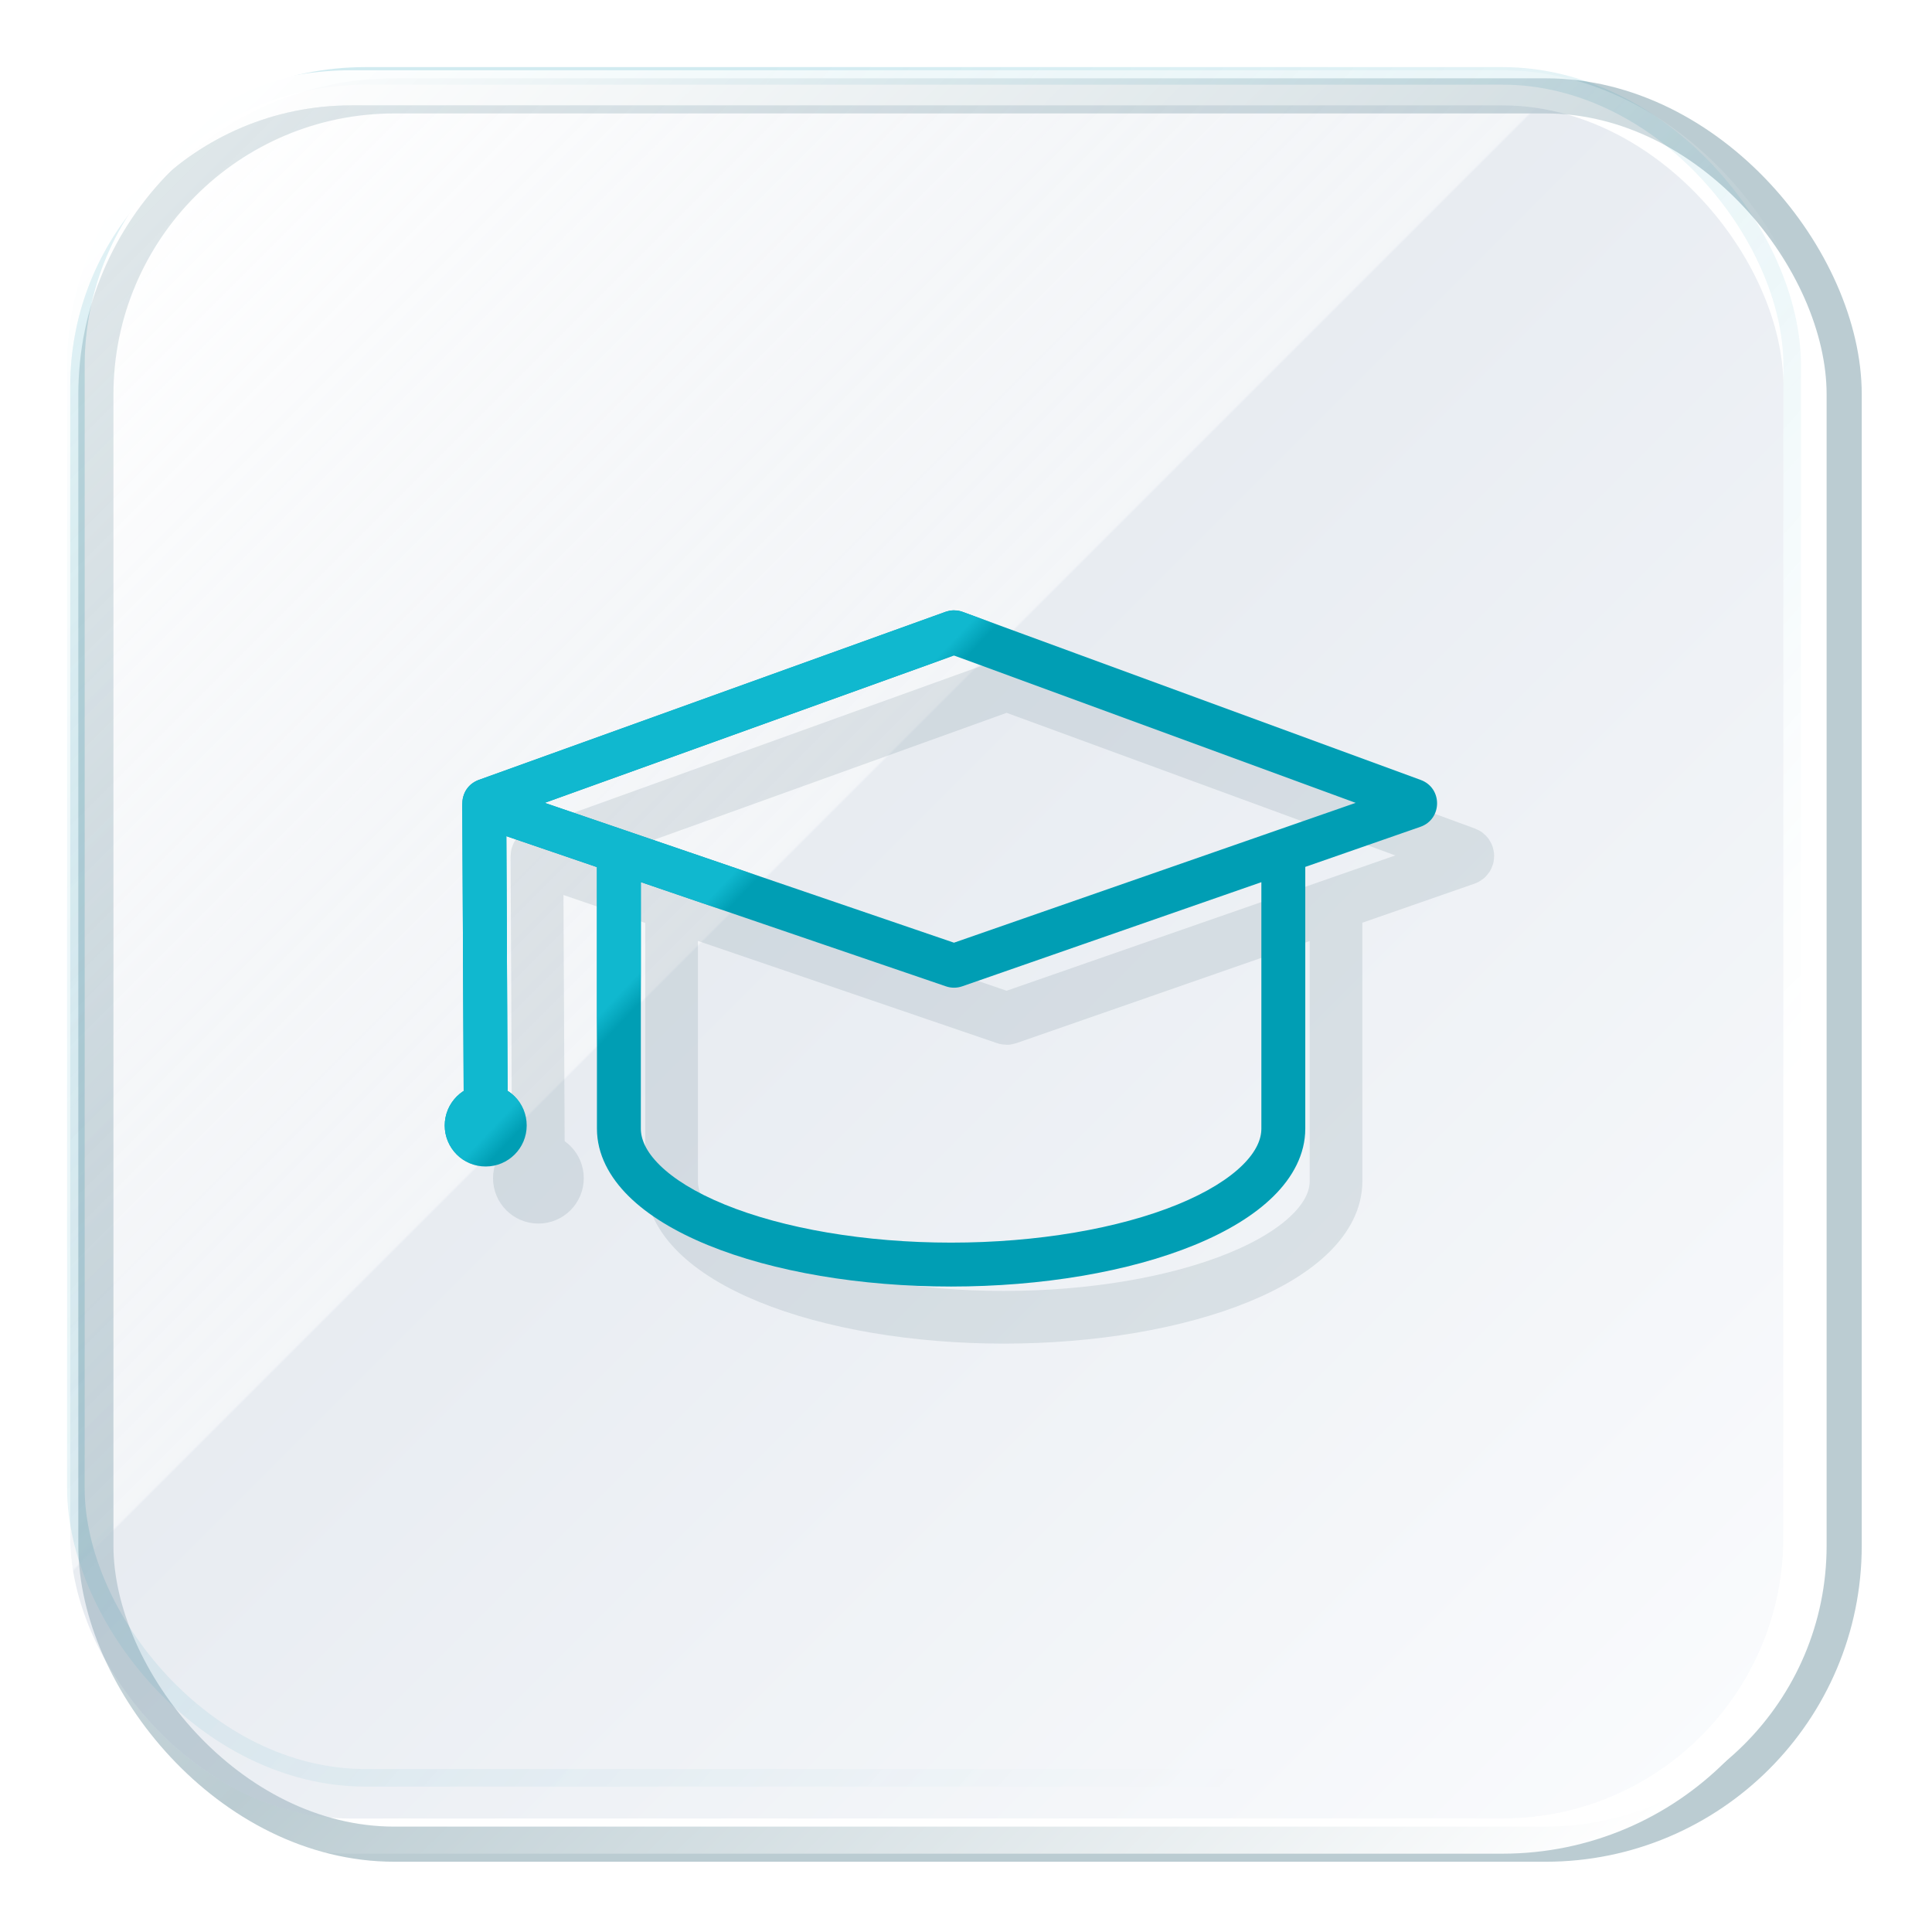 <svg width="110" height="110" viewBox="0 0 110 110" fill="none" xmlns="http://www.w3.org/2000/svg">
<g filter="url(#filter0_f_1316_1918)">
<rect x="5.459" y="5.459" width="99.541" height="99.541" rx="17" stroke="#799BA6" stroke-opacity="0.5" stroke-width="2"/>
</g>
<g opacity="0.3" filter="url(#filter1_f_1316_1918)">
<rect x="4.819" y="4.82" width="96.721" height="95.902" rx="16" fill="url(#paint0_linear_1316_1918)"/>
<rect x="4.319" y="4.32" width="97.721" height="96.902" rx="16.5" stroke="url(#paint1_linear_1316_1918)"/>
</g>
<g filter="url(#filter2_biii_1316_1918)">
<rect x="4" y="4" width="97.541" height="97.541" rx="16" fill="url(#paint2_linear_1316_1918)" fill-opacity="0.4"/>
<rect x="3" y="3" width="99.541" height="99.541" rx="17" stroke="url(#paint3_linear_1316_1918)" stroke-width="2"/>
</g>
<g filter="url(#filter3_f_1316_1918)">
<path d="M38.237 51.493V67.26C38.237 69.312 40.23 71.281 43.777 72.733C47.325 74.184 52.136 75 57.152 75C62.169 75 66.98 74.184 70.527 72.733C74.074 71.281 76.067 69.312 76.067 67.26V51.493M30.571 48.825L30.654 66.081M31.738 67.081C31.738 67.679 31.253 68.165 30.654 68.165C30.056 68.165 29.571 67.679 29.571 67.081C29.571 66.482 30.056 65.997 30.654 65.997C31.253 65.997 31.738 66.482 31.738 67.081ZM30.688 48.896L57.264 57.977C57.3 57.989 57.338 57.988 57.373 57.976L83.459 48.896C83.607 48.844 83.609 48.636 83.462 48.582L57.376 39.01C57.339 38.997 57.299 38.997 57.262 39.01L30.685 48.581C30.537 48.635 30.538 48.845 30.688 48.896Z" stroke="#416874" stroke-opacity="0.14" stroke-width="3" stroke-linecap="round" stroke-linejoin="round"/>
</g>
<path d="M35.237 64.26H33.987H35.237ZM54.152 72V73.25V72ZM36.487 48.493C36.487 47.803 35.928 47.243 35.237 47.243C34.547 47.243 33.987 47.803 33.987 48.493H36.487ZM74.317 48.493C74.317 47.803 73.758 47.243 73.067 47.243C72.377 47.243 71.817 47.803 71.817 48.493H74.317ZM28.821 45.819C28.818 45.129 28.256 44.572 27.565 44.575C26.875 44.579 26.318 45.141 26.321 45.831L28.821 45.819ZM27.688 45.896L28.092 44.713L28.092 44.713L27.688 45.896ZM54.264 54.977L53.86 56.159L53.86 56.159L54.264 54.977ZM54.373 54.976L53.962 53.796L53.962 53.796L54.373 54.976ZM80.459 45.896L80.049 44.715L80.049 44.715L80.459 45.896ZM80.462 45.582L80.893 44.408L80.893 44.408L80.462 45.582ZM54.376 36.01L54.806 34.837L54.806 34.837L54.376 36.01ZM54.262 36.01L53.838 34.834L53.838 34.834L54.262 36.01ZM27.685 45.581L28.108 46.757H28.108L27.685 45.581ZM33.987 64.26C33.987 65.719 34.7 67.025 35.798 68.111C36.893 69.193 38.436 70.125 40.304 70.89L41.251 68.576C39.571 67.889 38.344 67.111 37.556 66.332C36.771 65.557 36.487 64.853 36.487 64.26H33.987ZM40.304 70.89C44.04 72.419 49.021 73.25 54.152 73.25V70.75C49.25 70.75 44.609 69.95 41.251 68.576L40.304 70.89ZM54.152 73.25C59.283 73.25 64.264 72.419 68.001 70.89L67.054 68.576C63.695 69.95 59.054 70.75 54.152 70.75V73.25ZM68.001 70.89C69.868 70.125 71.411 69.193 72.506 68.111C73.605 67.025 74.317 65.719 74.317 64.26H71.817C71.817 64.853 71.533 65.557 70.749 66.332C69.96 67.111 68.733 67.889 67.054 68.576L68.001 70.89ZM26.321 45.831L26.404 63.087L28.904 63.075L28.821 45.819L26.321 45.831ZM27.488 64.081C27.488 63.989 27.562 63.915 27.654 63.915V66.415C28.944 66.415 29.988 65.369 29.988 64.081H27.488ZM27.654 63.915C27.747 63.915 27.821 63.989 27.821 64.081H25.321C25.321 65.369 26.366 66.415 27.654 66.415V63.915ZM27.821 64.081C27.821 64.172 27.747 64.247 27.654 64.247V61.747C26.366 61.747 25.321 62.793 25.321 64.081H27.821ZM27.654 64.247C27.562 64.247 27.488 64.172 27.488 64.081H29.988C29.988 62.793 28.944 61.747 27.654 61.747V64.247ZM27.283 47.079L53.86 56.159L54.669 53.794L28.092 44.713L27.283 47.079ZM54.784 56.157L80.87 47.076L80.049 44.715L53.962 53.796L54.784 56.157ZM80.893 44.408L54.806 34.837L53.945 37.184L80.031 46.755L80.893 44.408ZM53.838 34.834L27.261 44.405L28.108 46.757L54.685 37.186L53.838 34.834ZM54.806 34.837C54.494 34.722 54.151 34.721 53.838 34.834L54.685 37.186C54.446 37.272 54.184 37.271 53.945 37.184L54.806 34.837ZM80.87 47.076C82.127 46.639 82.142 44.867 80.893 44.408L80.031 46.755C79.076 46.405 79.087 45.05 80.049 44.715L80.87 47.076ZM53.86 56.159C54.16 56.262 54.485 56.261 54.784 56.157L53.962 53.796C54.191 53.716 54.44 53.715 54.669 53.794L53.86 56.159ZM28.092 44.713C29.061 45.044 29.072 46.41 28.108 46.757L27.261 44.405C26.002 44.859 26.016 46.646 27.283 47.079L28.092 44.713ZM33.987 48.493V64.26H36.487V48.493H33.987ZM74.317 64.26V48.493H71.817V64.26H74.317Z" fill="#009EB4"/>
<path d="M35.237 48.493V64.26C35.237 66.312 37.23 68.281 40.777 69.733C44.325 71.184 49.136 72 54.152 72C59.169 72 63.98 71.184 67.527 69.733C71.074 68.281 73.067 66.312 73.067 64.26V48.493M27.571 45.825L27.654 63.081M28.738 64.081C28.738 64.679 28.253 65.165 27.654 65.165C27.056 65.165 26.571 64.679 26.571 64.081C26.571 63.482 27.056 62.997 27.654 62.997C28.253 62.997 28.738 63.482 28.738 64.081ZM27.688 45.896L54.264 54.977C54.3 54.989 54.338 54.988 54.373 54.976L80.459 45.896C80.607 45.844 80.609 45.636 80.462 45.582L54.376 36.01C54.339 35.997 54.299 35.997 54.262 36.01L27.685 45.581C27.537 45.635 27.538 45.845 27.688 45.896Z" stroke="url(#paint4_linear_1316_1918)" stroke-width="2.5" stroke-linecap="round" stroke-linejoin="round"/>
<defs>
<filter id="filter0_f_1316_1918" x="0.459" y="0.459" width="109.541" height="109.541" filterUnits="userSpaceOnUse" color-interpolation-filters="sRGB">
<feFlood flood-opacity="0" result="BackgroundImageFix"/>
<feBlend mode="normal" in="SourceGraphic" in2="BackgroundImageFix" result="shape"/>
<feGaussianBlur stdDeviation="2" result="effect1_foregroundBlur_1316_1918"/>
</filter>
<filter id="filter1_f_1316_1918" x="2.819" y="2.82" width="100.722" height="99.902" filterUnits="userSpaceOnUse" color-interpolation-filters="sRGB">
<feFlood flood-opacity="0" result="BackgroundImageFix"/>
<feBlend mode="normal" in="SourceGraphic" in2="BackgroundImageFix" result="shape"/>
<feGaussianBlur stdDeviation="0.5" result="effect1_foregroundBlur_1316_1918"/>
</filter>
<filter id="filter2_biii_1316_1918" x="-2" y="-2" width="109.541" height="109.541" filterUnits="userSpaceOnUse" color-interpolation-filters="sRGB">
<feFlood flood-opacity="0" result="BackgroundImageFix"/>
<feGaussianBlur in="BackgroundImage" stdDeviation="2"/>
<feComposite in2="SourceAlpha" operator="in" result="effect1_backgroundBlur_1316_1918"/>
<feBlend mode="normal" in="SourceGraphic" in2="effect1_backgroundBlur_1316_1918" result="shape"/>
<feColorMatrix in="SourceAlpha" type="matrix" values="0 0 0 0 0 0 0 0 0 0 0 0 0 0 0 0 0 0 127 0" result="hardAlpha"/>
<feOffset dx="-2" dy="-2"/>
<feGaussianBlur stdDeviation="8"/>
<feComposite in2="hardAlpha" operator="arithmetic" k2="-1" k3="1"/>
<feColorMatrix type="matrix" values="0 0 0 0 1 0 0 0 0 1 0 0 0 0 1 0 0 0 0.6 0"/>
<feBlend mode="normal" in2="shape" result="effect2_innerShadow_1316_1918"/>
<feColorMatrix in="SourceAlpha" type="matrix" values="0 0 0 0 0 0 0 0 0 0 0 0 0 0 0 0 0 0 127 0" result="hardAlpha"/>
<feOffset dy="2"/>
<feGaussianBlur stdDeviation="20"/>
<feComposite in2="hardAlpha" operator="arithmetic" k2="-1" k3="1"/>
<feColorMatrix type="matrix" values="0 0 0 0 1 0 0 0 0 1 0 0 0 0 1 0 0 0 0.2 0"/>
<feBlend mode="normal" in2="effect2_innerShadow_1316_1918" result="effect3_innerShadow_1316_1918"/>
<feColorMatrix in="SourceAlpha" type="matrix" values="0 0 0 0 0 0 0 0 0 0 0 0 0 0 0 0 0 0 127 0" result="hardAlpha"/>
<feOffset dx="2" dy="2"/>
<feGaussianBlur stdDeviation="3"/>
<feComposite in2="hardAlpha" operator="arithmetic" k2="-1" k3="1"/>
<feColorMatrix type="matrix" values="0 0 0 0 0.776 0 0 0 0 0.812 0 0 0 0 0.867 0 0 0 0.3 0"/>
<feBlend mode="normal" in2="effect3_innerShadow_1316_1918" result="effect4_innerShadow_1316_1918"/>
</filter>
<filter id="filter3_f_1316_1918" x="26.071" y="35.5" width="61" height="43" filterUnits="userSpaceOnUse" color-interpolation-filters="sRGB">
<feFlood flood-opacity="0" result="BackgroundImageFix"/>
<feBlend mode="normal" in="SourceGraphic" in2="BackgroundImageFix" result="shape"/>
<feGaussianBlur stdDeviation="1" result="effect1_foregroundBlur_1316_1918"/>
</filter>
<linearGradient id="paint0_linear_1316_1918" x1="21.746" y1="18.006" x2="84.466" y2="82.874" gradientUnits="userSpaceOnUse">
<stop stop-color="white"/>
<stop offset="1" stop-color="white" stop-opacity="0"/>
</linearGradient>
<linearGradient id="paint1_linear_1316_1918" x1="14.895" y1="21.203" x2="86.51" y2="83.343" gradientUnits="userSpaceOnUse">
<stop offset="0.094" stop-color="#008FAE" stop-opacity="0.6"/>
<stop offset="1" stop-color="#008FAE" stop-opacity="0"/>
</linearGradient>
<linearGradient id="paint2_linear_1316_1918" x1="9.419" y1="8.931" x2="98.371" y2="97.883" gradientUnits="userSpaceOnUse">
<stop stop-color="white" stop-opacity="0.8"/>
<stop offset="0.411" stop-color="#B7C4D4" stop-opacity="0.4"/>
<stop offset="0.412" stop-color="#B7C4D5" stop-opacity="0.8"/>
<stop offset="1" stop-color="#F0F4FA" stop-opacity="0.8"/>
</linearGradient>
<linearGradient id="paint3_linear_1316_1918" x1="8.915" y1="6.752" x2="97.781" y2="97.978" gradientUnits="userSpaceOnUse">
<stop stop-color="white"/>
<stop offset="0.552" stop-color="white" stop-opacity="0"/>
<stop offset="1" stop-color="white"/>
</linearGradient>
<linearGradient id="paint4_linear_1316_1918" x1="25.5" y1="50.5" x2="54.121" y2="77.553" gradientUnits="userSpaceOnUse">
<stop offset="0.286" stop-color="#10B8CF"/>
<stop offset="0.317" stop-color="#10B8CF" stop-opacity="0"/>
</linearGradient>
</defs>
</svg>
